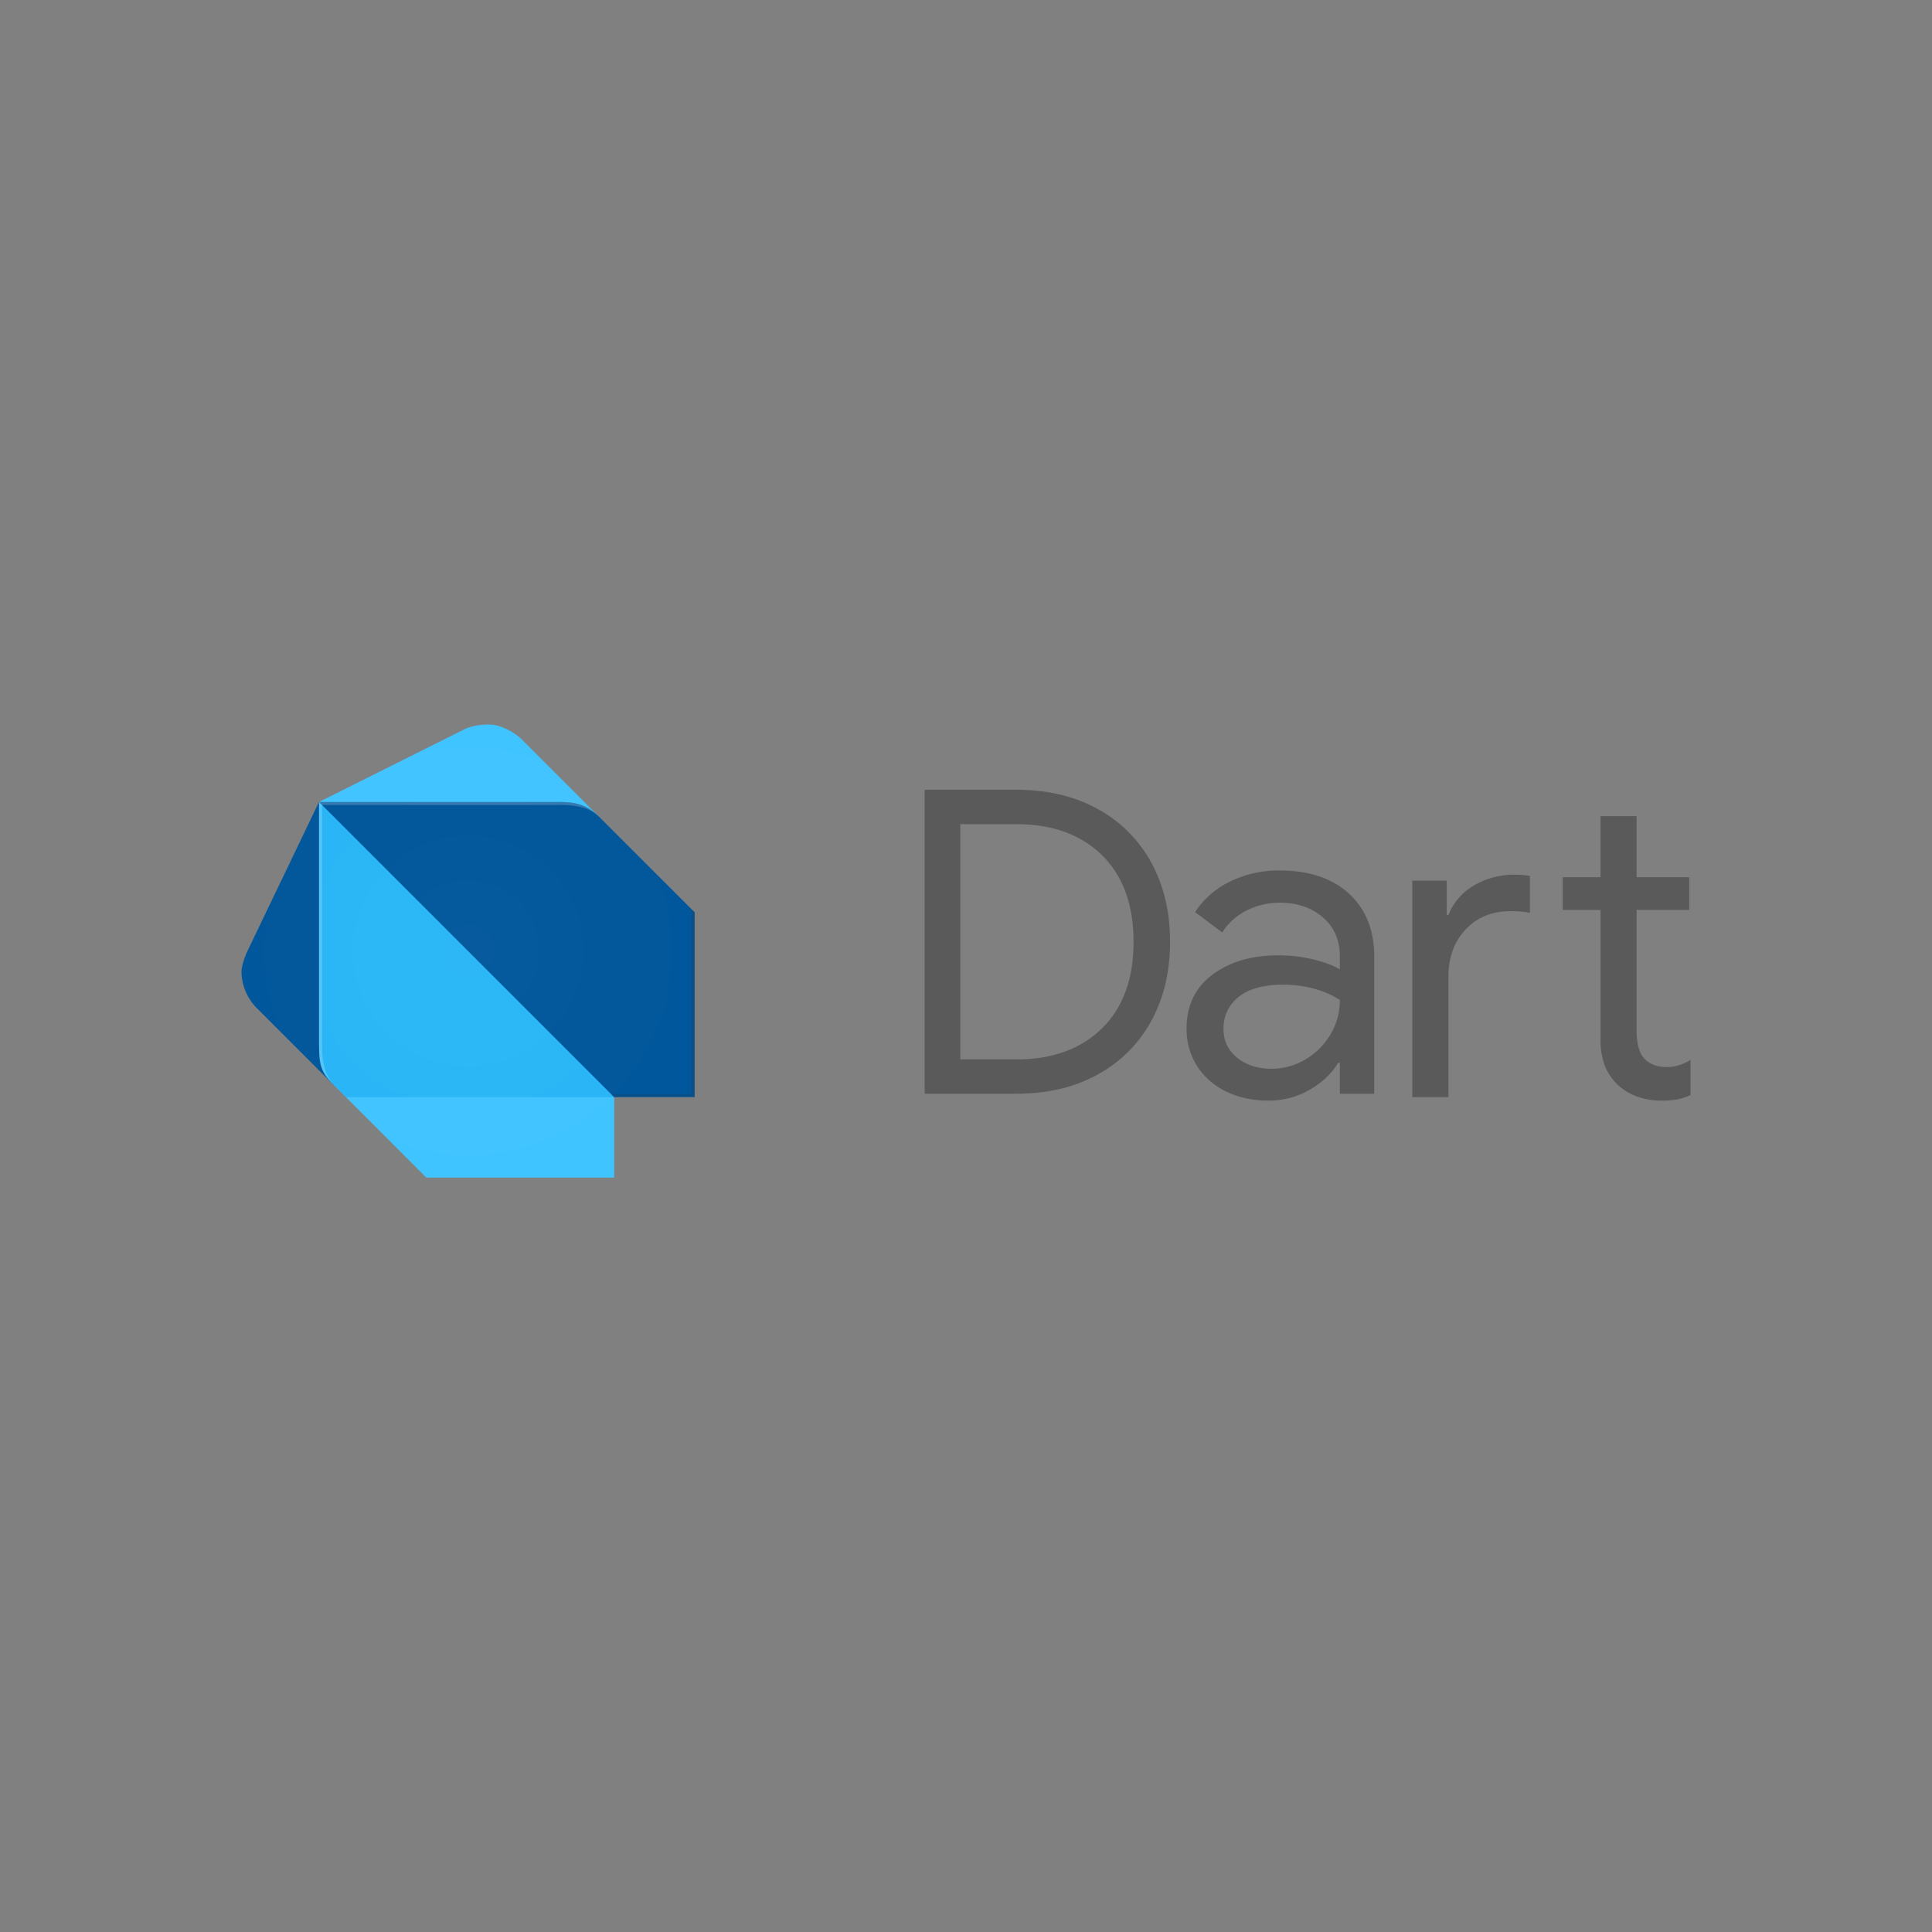 <?xml version="1.0" encoding="utf-8"?>
<!-- Uploaded to: SVG Repo, www.svgrepo.com, Generator: SVG Repo Mixer Tools -->
<svg width="800px" height="800px" viewBox="0 0 64 64" fill="none" xmlns="http://www.w3.org/2000/svg">
<rect x="0" y="0" width="64" height="64" fill="#808080" stroke="none"/>
<g opacity=".54" fill="#000000">
<path opacity=".54" d="M30.63 26.162h3.038c1.031 0 1.931.213 2.7.64a4.41 4.41 0 0 1 1.773 1.779c.413.76.619 1.63.619 2.616 0 .985-.206 1.856-.619 2.616a4.403 4.403 0 0 1-1.772 1.778c-.769.427-1.669.64-2.701.64H30.63V26.162zm3.038 8.932c1.191 0 2.135-.342 2.834-1.027.698-.684 1.048-1.64 1.048-2.87 0-1.228-.35-2.184-1.048-2.869-.698-.685-1.643-1.026-2.834-1.026h-1.856v7.79h1.856v.002zM40.6 36.148a2.312 2.312 0 0 1-.956-.851 2.277 2.277 0 0 1-.337-1.23c0-.76.285-1.353.858-1.78.57-.426 1.293-.64 2.166-.64.43 0 .831.048 1.202.142.37.094.654.202.851.323v-.436c0-.534-.187-.963-.562-1.287-.375-.323-.85-.485-1.42-.485-.404 0-.774.087-1.112.26a2.028 2.028 0 0 0-.802.725l-.9-.675a2.876 2.876 0 0 1 1.16-1.012 3.642 3.642 0 0 1 1.639-.366c.975 0 1.741.255 2.3.766.557.512.836 1.208.836 2.089v4.542h-1.139v-1.026h-.056c-.206.347-.516.641-.929.885a2.686 2.686 0 0 1-1.393.366c-.523 0-.992-.103-1.406-.31zm2.645-1.054c.346-.206.623-.483.83-.83.205-.346.31-.726.31-1.139a2.955 2.955 0 0 0-.83-.366 3.771 3.771 0 0 0-1.041-.14c-.657 0-1.152.135-1.484.407a1.3 1.3 0 0 0-.5 1.055c0 .393.15.712.45.956.3.243.68.366 1.14.366.403 0 .779-.103 1.125-.309zM46.785 29.173h1.14v1.14h.055a1.95 1.95 0 0 1 .858-.986 2.588 2.588 0 0 1 1.323-.352c.206 0 .379.015.52.042v1.224a2.951 2.951 0 0 0-.647-.056c-.61 0-1.104.202-1.483.605-.38.403-.57.928-.57 1.574v3.98h-1.196v-7.171zm7.424 7.142a1.766 1.766 0 0 1-1.049-1.017 2.392 2.392 0 0 1-.14-.873v-4.282h-1.253V29.06h1.252v-2.024h1.196v2.024h1.743v1.083h-1.743v3.997c0 .402.074.7.224.891.178.21.436.317.774.317.27 0 .534-.08.787-.24v1.168a1.9 1.9 0 0 1-.429.141 2.97 2.97 0 0 1-.556.042 2.273 2.273 0 0 1-.806-.144z"/>
</g>
<path d="m11.061 35.949-2.567-2.567A1.746 1.746 0 0 1 8 32.196c0-.2.112-.512.197-.691l2.37-4.938.494 9.382z" fill="#01579B"/>
<path d="m19.85 27.061-2.567-2.567c-.223-.225-.69-.494-1.086-.494-.34 0-.672.068-.889.197l-4.74 2.37 9.283.494zM14.123 39.01h6.222v-2.666l-4.642-1.482-4.246 1.481 2.666 2.667z" fill="#40C4FF"/>
<path d="M10.569 34.567c0 .792.099.987.493 1.383l.395.395h8.888L16 31.408l-5.431-4.84v8z" fill="#29B6F6"/>
<path d="M18.468 26.567h-7.9l9.776 9.777h2.666V30.22l-3.16-3.16c-.443-.445-.837-.494-1.382-.494z" fill="#01579B"/>
<path opacity=".2" d="M11.16 36.048c-.394-.397-.493-.787-.493-1.48v-7.901l-.1-.1v8c.002.694.002.886.594 1.481l.296.297-.296-.297z" fill="#ffffff"/>
<path opacity=".2" d="M22.912 30.123v6.122h-2.666l.099.099h2.667v-6.122l-.1-.1z" fill="#263238"/>
<path opacity=".2" d="M19.85 27.061c-.489-.49-.89-.494-1.48-.494h-7.802l.1.1h7.703c.293 0 1.038-.05 1.48.394z" fill="#ffffff"/>
<path opacity=".2" d="M22.912 30.123 19.85 27.06l-2.568-2.567c-.224-.225-.691-.494-1.086-.494-.34 0-.673.068-.889.197l-4.74 2.37-2.37 4.938c-.085.18-.197.491-.197.691 0 .431.19.872.494 1.186l2.366 2.349c.057.069.123.14.202.218l.1.1.296.296 2.568 2.567.099.1h6.222v-2.667h2.666V30.222l-.102-.1z" fill="url(#a)"/>
<defs>
<radialGradient id="a" cx="0" cy="0" r="1" gradientUnits="userSpaceOnUse" gradientTransform="translate(15.507 31.505) scale(7.506)">
<stop stop-color="#ffffff" stop-opacity=".1"/>
<stop offset="1" stop-color="#ffffff" stop-opacity="0"/>
</radialGradient>
</defs>
</svg>
